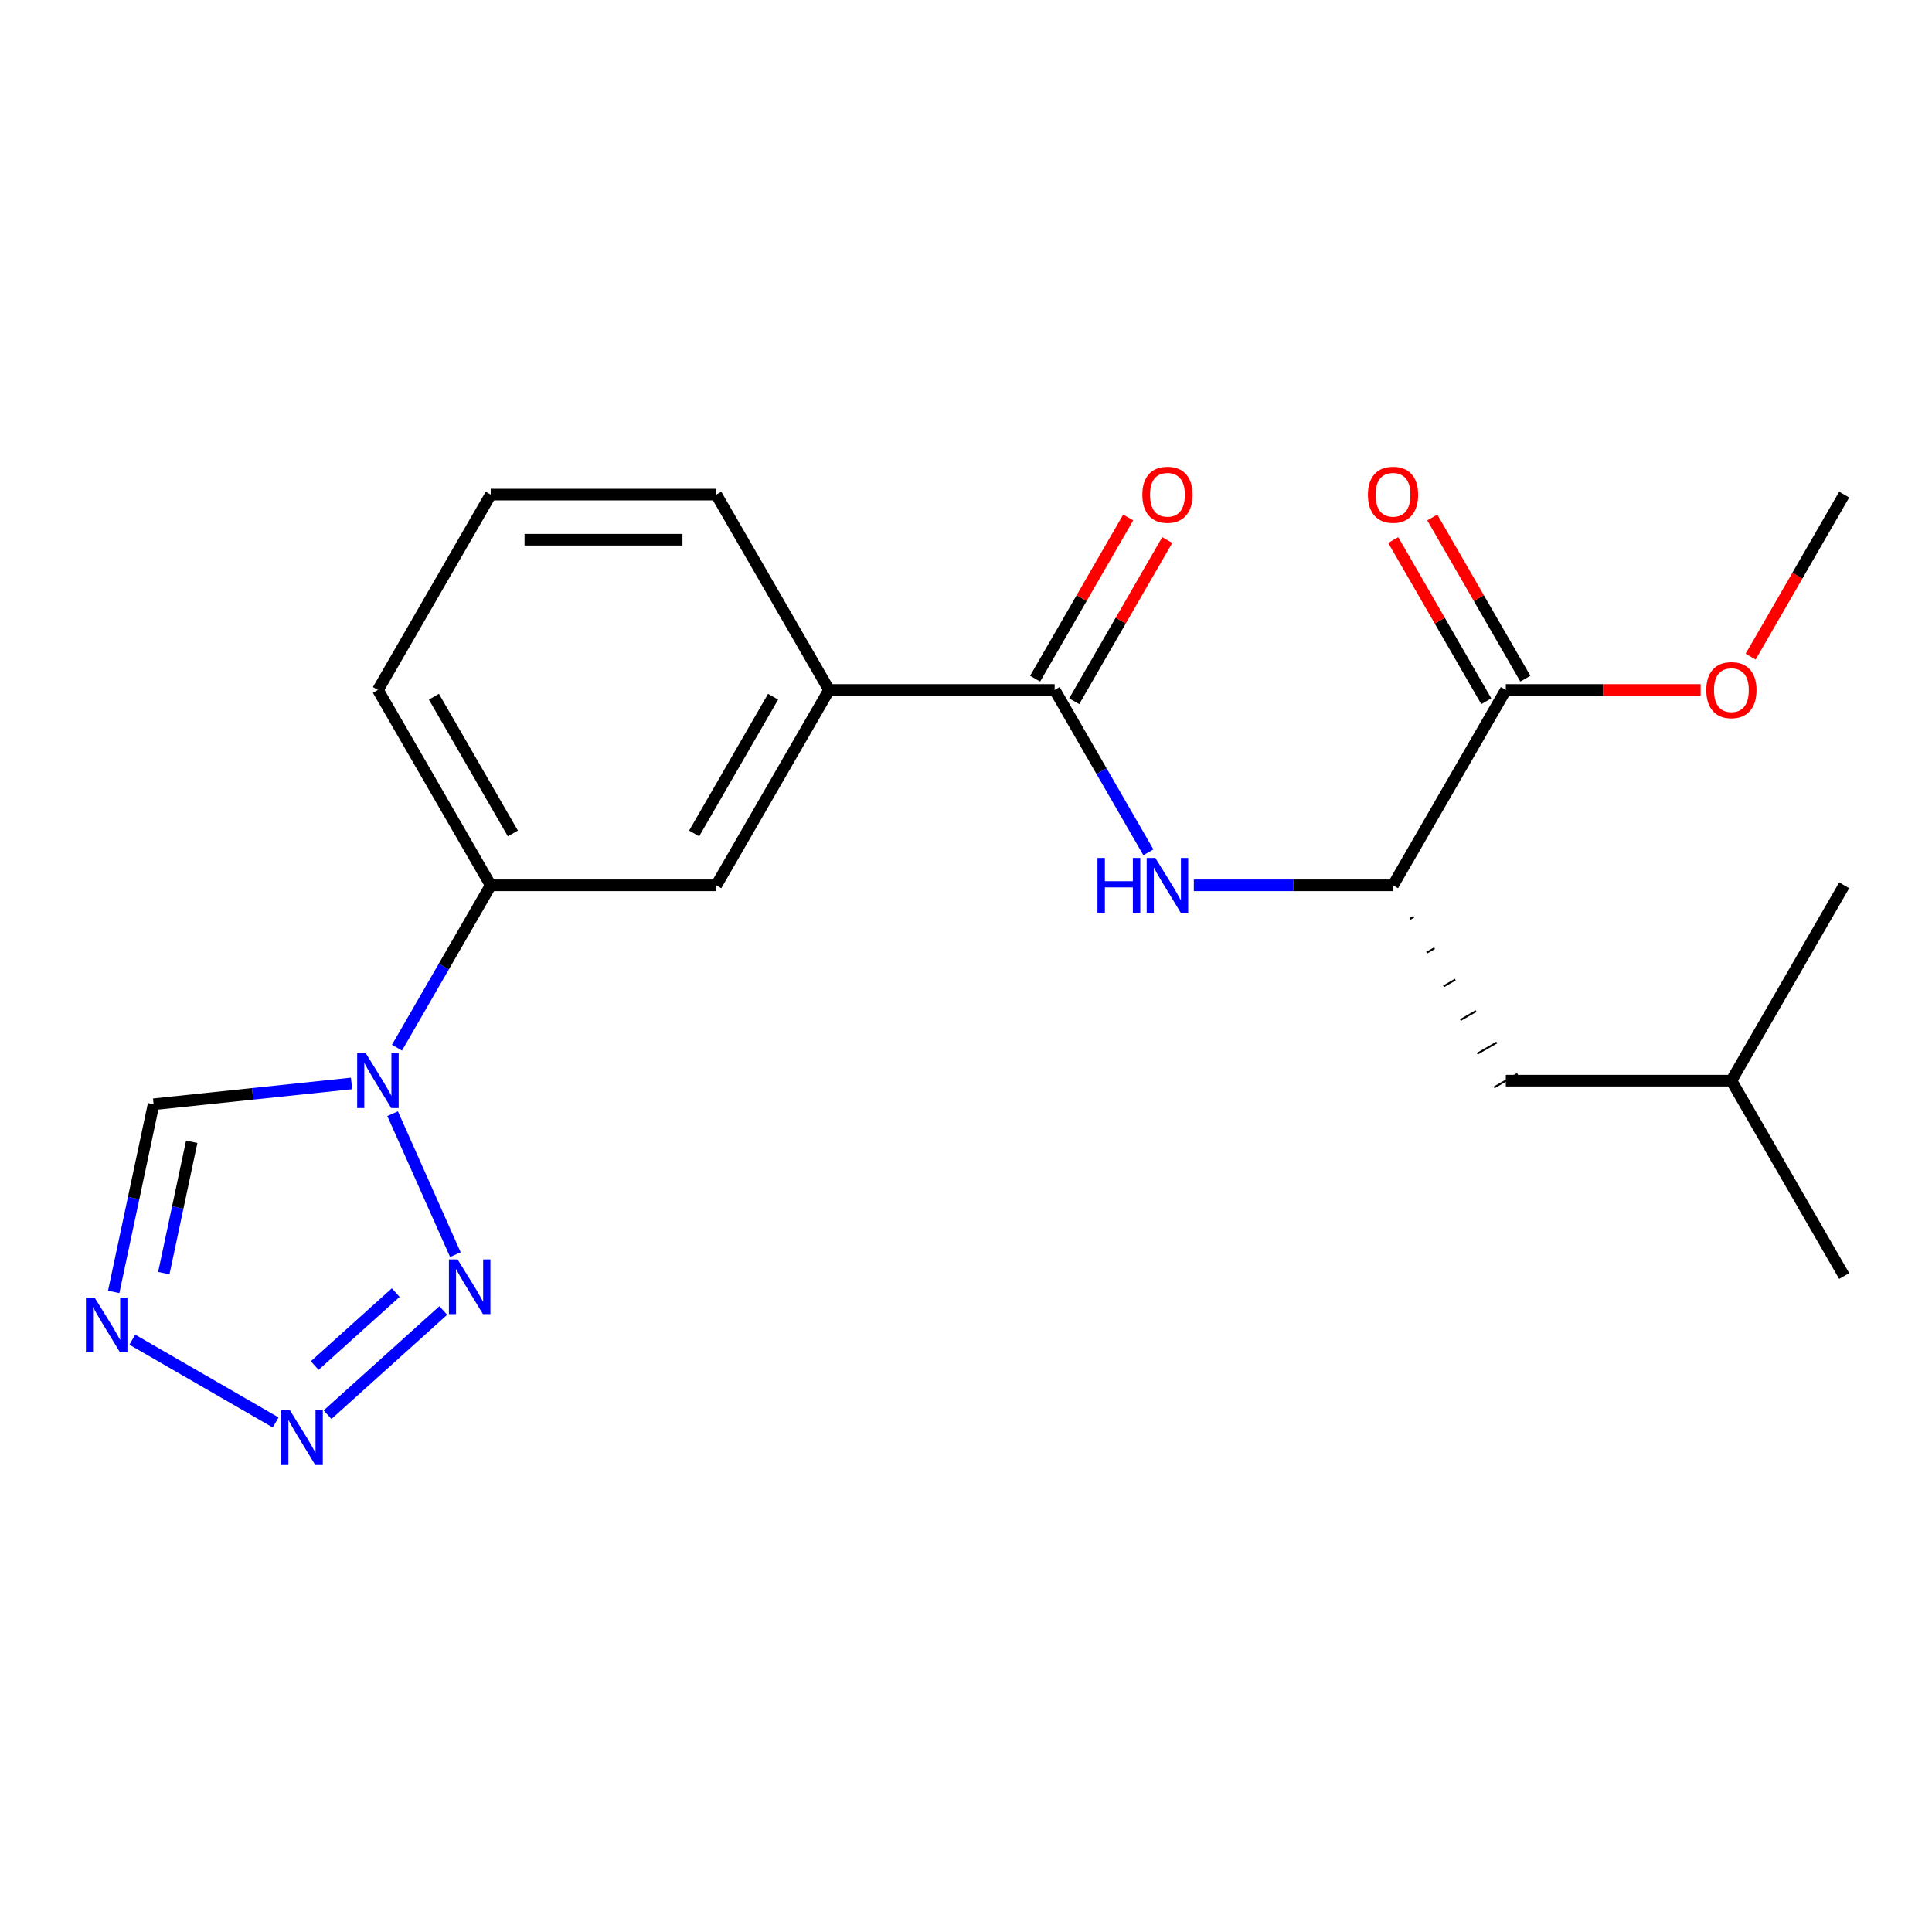 <?xml version='1.0' encoding='iso-8859-1'?>
<svg version='1.1' baseProfile='full'
              xmlns='http://www.w3.org/2000/svg'
                      xmlns:rdkit='http://www.rdkit.org/xml'
                      xmlns:xlink='http://www.w3.org/1999/xlink'
                  xml:space='preserve'
width='1000px' height='1000px' viewBox='0 0 1000 1000'>
<!-- END OF HEADER -->
<rect style='opacity:1.0;fill:#FFFFFF;stroke:none' width='1000' height='1000' x='0' y='0'> </rect>
<path class='bond-0' d='M 203.216,576.43 L 235.706,649.404' style='fill:none;fill-rule:evenodd;stroke:#0000FF;stroke-width:6px;stroke-linecap:butt;stroke-linejoin:miter;stroke-opacity:1' />
<path class='bond-4' d='M 181.953,560.787 L 130.723,566.171' style='fill:none;fill-rule:evenodd;stroke:#0000FF;stroke-width:6px;stroke-linecap:butt;stroke-linejoin:miter;stroke-opacity:1' />
<path class='bond-4' d='M 130.723,566.171 L 79.493,571.556' style='fill:none;fill-rule:evenodd;stroke:#000000;stroke-width:6px;stroke-linecap:butt;stroke-linejoin:miter;stroke-opacity:1' />
<path class='bond-7' d='M 205.473,542.272 L 229.732,500.254' style='fill:none;fill-rule:evenodd;stroke:#0000FF;stroke-width:6px;stroke-linecap:butt;stroke-linejoin:miter;stroke-opacity:1' />
<path class='bond-7' d='M 229.732,500.254 L 253.991,458.235' style='fill:none;fill-rule:evenodd;stroke:#000000;stroke-width:6px;stroke-linecap:butt;stroke-linejoin:miter;stroke-opacity:1' />
<path class='bond-1' d='M 229.443,678.315 L 169.533,732.258' style='fill:none;fill-rule:evenodd;stroke:#0000FF;stroke-width:6px;stroke-linecap:butt;stroke-linejoin:miter;stroke-opacity:1' />
<path class='bond-1' d='M 204.831,669.052 L 162.894,706.813' style='fill:none;fill-rule:evenodd;stroke:#0000FF;stroke-width:6px;stroke-linecap:butt;stroke-linejoin:miter;stroke-opacity:1' />
<path class='bond-22' d='M 142.674,736.257 L 68.482,693.422' style='fill:none;fill-rule:evenodd;stroke:#0000FF;stroke-width:6px;stroke-linecap:butt;stroke-linejoin:miter;stroke-opacity:1' />
<path class='bond-2' d='M 58.847,668.684 L 69.17,620.12' style='fill:none;fill-rule:evenodd;stroke:#0000FF;stroke-width:6px;stroke-linecap:butt;stroke-linejoin:miter;stroke-opacity:1' />
<path class='bond-2' d='M 69.17,620.12 L 79.493,571.556' style='fill:none;fill-rule:evenodd;stroke:#000000;stroke-width:6px;stroke-linecap:butt;stroke-linejoin:miter;stroke-opacity:1' />
<path class='bond-2' d='M 84.786,658.97 L 92.011,624.975' style='fill:none;fill-rule:evenodd;stroke:#0000FF;stroke-width:6px;stroke-linecap:butt;stroke-linejoin:miter;stroke-opacity:1' />
<path class='bond-2' d='M 92.011,624.975 L 99.237,590.98' style='fill:none;fill-rule:evenodd;stroke:#000000;stroke-width:6px;stroke-linecap:butt;stroke-linejoin:miter;stroke-opacity:1' />
<path class='bond-3' d='M 545.889,357.119 L 429.13,357.119' style='fill:none;fill-rule:evenodd;stroke:#000000;stroke-width:6px;stroke-linecap:butt;stroke-linejoin:miter;stroke-opacity:1' />
<path class='bond-5' d='M 545.889,357.119 L 570.148,399.137' style='fill:none;fill-rule:evenodd;stroke:#000000;stroke-width:6px;stroke-linecap:butt;stroke-linejoin:miter;stroke-opacity:1' />
<path class='bond-5' d='M 570.148,399.137 L 594.408,441.156' style='fill:none;fill-rule:evenodd;stroke:#0000FF;stroke-width:6px;stroke-linecap:butt;stroke-linejoin:miter;stroke-opacity:1' />
<path class='bond-11' d='M 556.001,362.957 L 580.087,321.238' style='fill:none;fill-rule:evenodd;stroke:#000000;stroke-width:6px;stroke-linecap:butt;stroke-linejoin:miter;stroke-opacity:1' />
<path class='bond-11' d='M 580.087,321.238 L 604.173,279.519' style='fill:none;fill-rule:evenodd;stroke:#FF0000;stroke-width:6px;stroke-linecap:butt;stroke-linejoin:miter;stroke-opacity:1' />
<path class='bond-11' d='M 535.777,351.281 L 559.864,309.562' style='fill:none;fill-rule:evenodd;stroke:#000000;stroke-width:6px;stroke-linecap:butt;stroke-linejoin:miter;stroke-opacity:1' />
<path class='bond-11' d='M 559.864,309.562 L 583.95,267.844' style='fill:none;fill-rule:evenodd;stroke:#FF0000;stroke-width:6px;stroke-linecap:butt;stroke-linejoin:miter;stroke-opacity:1' />
<path class='bond-6' d='M 617.927,458.235 L 669.477,458.235' style='fill:none;fill-rule:evenodd;stroke:#0000FF;stroke-width:6px;stroke-linecap:butt;stroke-linejoin:miter;stroke-opacity:1' />
<path class='bond-6' d='M 669.477,458.235 L 721.027,458.235' style='fill:none;fill-rule:evenodd;stroke:#000000;stroke-width:6px;stroke-linecap:butt;stroke-linejoin:miter;stroke-opacity:1' />
<path class='bond-8' d='M 721.027,458.235 L 779.407,357.119' style='fill:none;fill-rule:evenodd;stroke:#000000;stroke-width:6px;stroke-linecap:butt;stroke-linejoin:miter;stroke-opacity:1' />
<path class='bond-13' d='M 729.746,475.672 L 731.769,474.504' style='fill:none;fill-rule:evenodd;stroke:#000000;stroke-width:1.0px;stroke-linecap:butt;stroke-linejoin:miter;stroke-opacity:1' />
<path class='bond-13' d='M 738.465,493.108 L 742.51,490.773' style='fill:none;fill-rule:evenodd;stroke:#000000;stroke-width:1.0px;stroke-linecap:butt;stroke-linejoin:miter;stroke-opacity:1' />
<path class='bond-13' d='M 747.184,510.545 L 753.251,507.042' style='fill:none;fill-rule:evenodd;stroke:#000000;stroke-width:1.0px;stroke-linecap:butt;stroke-linejoin:miter;stroke-opacity:1' />
<path class='bond-13' d='M 755.902,527.981 L 763.992,523.311' style='fill:none;fill-rule:evenodd;stroke:#000000;stroke-width:1.0px;stroke-linecap:butt;stroke-linejoin:miter;stroke-opacity:1' />
<path class='bond-13' d='M 764.621,545.418 L 774.733,539.58' style='fill:none;fill-rule:evenodd;stroke:#000000;stroke-width:1.0px;stroke-linecap:butt;stroke-linejoin:miter;stroke-opacity:1' />
<path class='bond-13' d='M 773.34,562.854 L 785.474,555.848' style='fill:none;fill-rule:evenodd;stroke:#000000;stroke-width:1.0px;stroke-linecap:butt;stroke-linejoin:miter;stroke-opacity:1' />
<path class='bond-10' d='M 253.991,458.235 L 370.75,458.235' style='fill:none;fill-rule:evenodd;stroke:#000000;stroke-width:6px;stroke-linecap:butt;stroke-linejoin:miter;stroke-opacity:1' />
<path class='bond-15' d='M 253.991,458.235 L 195.612,357.119' style='fill:none;fill-rule:evenodd;stroke:#000000;stroke-width:6px;stroke-linecap:butt;stroke-linejoin:miter;stroke-opacity:1' />
<path class='bond-15' d='M 265.458,431.392 L 224.592,360.61' style='fill:none;fill-rule:evenodd;stroke:#000000;stroke-width:6px;stroke-linecap:butt;stroke-linejoin:miter;stroke-opacity:1' />
<path class='bond-12' d='M 789.519,351.281 L 765.432,309.562' style='fill:none;fill-rule:evenodd;stroke:#000000;stroke-width:6px;stroke-linecap:butt;stroke-linejoin:miter;stroke-opacity:1' />
<path class='bond-12' d='M 765.432,309.562 L 741.346,267.844' style='fill:none;fill-rule:evenodd;stroke:#FF0000;stroke-width:6px;stroke-linecap:butt;stroke-linejoin:miter;stroke-opacity:1' />
<path class='bond-12' d='M 769.295,362.957 L 745.209,321.238' style='fill:none;fill-rule:evenodd;stroke:#000000;stroke-width:6px;stroke-linecap:butt;stroke-linejoin:miter;stroke-opacity:1' />
<path class='bond-12' d='M 745.209,321.238 L 721.123,279.519' style='fill:none;fill-rule:evenodd;stroke:#FF0000;stroke-width:6px;stroke-linecap:butt;stroke-linejoin:miter;stroke-opacity:1' />
<path class='bond-14' d='M 779.407,357.119 L 829.827,357.119' style='fill:none;fill-rule:evenodd;stroke:#000000;stroke-width:6px;stroke-linecap:butt;stroke-linejoin:miter;stroke-opacity:1' />
<path class='bond-14' d='M 829.827,357.119 L 880.247,357.119' style='fill:none;fill-rule:evenodd;stroke:#FF0000;stroke-width:6px;stroke-linecap:butt;stroke-linejoin:miter;stroke-opacity:1' />
<path class='bond-9' d='M 429.13,357.119 L 370.75,458.235' style='fill:none;fill-rule:evenodd;stroke:#000000;stroke-width:6px;stroke-linecap:butt;stroke-linejoin:miter;stroke-opacity:1' />
<path class='bond-9' d='M 400.15,360.61 L 359.284,431.392' style='fill:none;fill-rule:evenodd;stroke:#000000;stroke-width:6px;stroke-linecap:butt;stroke-linejoin:miter;stroke-opacity:1' />
<path class='bond-23' d='M 429.13,357.119 L 370.75,256.003' style='fill:none;fill-rule:evenodd;stroke:#000000;stroke-width:6px;stroke-linecap:butt;stroke-linejoin:miter;stroke-opacity:1' />
<path class='bond-18' d='M 779.407,559.351 L 896.166,559.351' style='fill:none;fill-rule:evenodd;stroke:#000000;stroke-width:6px;stroke-linecap:butt;stroke-linejoin:miter;stroke-opacity:1' />
<path class='bond-19' d='M 906.119,339.88 L 930.332,297.941' style='fill:none;fill-rule:evenodd;stroke:#FF0000;stroke-width:6px;stroke-linecap:butt;stroke-linejoin:miter;stroke-opacity:1' />
<path class='bond-19' d='M 930.332,297.941 L 954.545,256.003' style='fill:none;fill-rule:evenodd;stroke:#000000;stroke-width:6px;stroke-linecap:butt;stroke-linejoin:miter;stroke-opacity:1' />
<path class='bond-17' d='M 195.612,357.119 L 253.991,256.003' style='fill:none;fill-rule:evenodd;stroke:#000000;stroke-width:6px;stroke-linecap:butt;stroke-linejoin:miter;stroke-opacity:1' />
<path class='bond-16' d='M 370.75,256.003 L 253.991,256.003' style='fill:none;fill-rule:evenodd;stroke:#000000;stroke-width:6px;stroke-linecap:butt;stroke-linejoin:miter;stroke-opacity:1' />
<path class='bond-16' d='M 353.237,279.354 L 271.505,279.354' style='fill:none;fill-rule:evenodd;stroke:#000000;stroke-width:6px;stroke-linecap:butt;stroke-linejoin:miter;stroke-opacity:1' />
<path class='bond-20' d='M 896.166,559.351 L 954.545,660.468' style='fill:none;fill-rule:evenodd;stroke:#000000;stroke-width:6px;stroke-linecap:butt;stroke-linejoin:miter;stroke-opacity:1' />
<path class='bond-21' d='M 896.166,559.351 L 954.545,458.235' style='fill:none;fill-rule:evenodd;stroke:#000000;stroke-width:6px;stroke-linecap:butt;stroke-linejoin:miter;stroke-opacity:1' />
<path  class='atom-0' d='M 189.352 545.191
L 198.632 560.191
Q 199.552 561.671, 201.032 564.351
Q 202.512 567.031, 202.592 567.191
L 202.592 545.191
L 206.352 545.191
L 206.352 573.511
L 202.472 573.511
L 192.512 557.111
Q 191.352 555.191, 190.112 552.991
Q 188.912 550.791, 188.552 550.111
L 188.552 573.511
L 184.872 573.511
L 184.872 545.191
L 189.352 545.191
' fill='#0000FF'/>
<path  class='atom-1' d='M 236.842 651.856
L 246.122 666.856
Q 247.042 668.336, 248.522 671.016
Q 250.002 673.696, 250.082 673.856
L 250.082 651.856
L 253.842 651.856
L 253.842 680.176
L 249.962 680.176
L 240.002 663.776
Q 238.842 661.856, 237.602 659.656
Q 236.402 657.456, 236.042 656.776
L 236.042 680.176
L 232.362 680.176
L 232.362 651.856
L 236.842 651.856
' fill='#0000FF'/>
<path  class='atom-2' d='M 150.073 729.983
L 159.353 744.983
Q 160.273 746.463, 161.753 749.143
Q 163.233 751.823, 163.313 751.983
L 163.313 729.983
L 167.073 729.983
L 167.073 758.303
L 163.193 758.303
L 153.233 741.903
Q 152.073 739.983, 150.833 737.783
Q 149.633 735.583, 149.273 734.903
L 149.273 758.303
L 145.593 758.303
L 145.593 729.983
L 150.073 729.983
' fill='#0000FF'/>
<path  class='atom-3' d='M 48.957 671.603
L 58.237 686.603
Q 59.157 688.083, 60.637 690.763
Q 62.117 693.443, 62.197 693.603
L 62.197 671.603
L 65.957 671.603
L 65.957 699.923
L 62.077 699.923
L 52.117 683.523
Q 50.957 681.603, 49.717 679.403
Q 48.517 677.203, 48.157 676.523
L 48.157 699.923
L 44.477 699.923
L 44.477 671.603
L 48.957 671.603
' fill='#0000FF'/>
<path  class='atom-6' d='M 568.048 444.075
L 571.888 444.075
L 571.888 456.115
L 586.368 456.115
L 586.368 444.075
L 590.208 444.075
L 590.208 472.395
L 586.368 472.395
L 586.368 459.315
L 571.888 459.315
L 571.888 472.395
L 568.048 472.395
L 568.048 444.075
' fill='#0000FF'/>
<path  class='atom-6' d='M 598.008 444.075
L 607.288 459.075
Q 608.208 460.555, 609.688 463.235
Q 611.168 465.915, 611.248 466.075
L 611.248 444.075
L 615.008 444.075
L 615.008 472.395
L 611.128 472.395
L 601.168 455.995
Q 600.008 454.075, 598.768 451.875
Q 597.568 449.675, 597.208 448.995
L 597.208 472.395
L 593.528 472.395
L 593.528 444.075
L 598.008 444.075
' fill='#0000FF'/>
<path  class='atom-12' d='M 591.268 256.083
Q 591.268 249.283, 594.628 245.483
Q 597.988 241.683, 604.268 241.683
Q 610.548 241.683, 613.908 245.483
Q 617.268 249.283, 617.268 256.083
Q 617.268 262.963, 613.868 266.883
Q 610.468 270.763, 604.268 270.763
Q 598.028 270.763, 594.628 266.883
Q 591.268 263.003, 591.268 256.083
M 604.268 267.563
Q 608.588 267.563, 610.908 264.683
Q 613.268 261.763, 613.268 256.083
Q 613.268 250.523, 610.908 247.723
Q 608.588 244.883, 604.268 244.883
Q 599.948 244.883, 597.588 247.683
Q 595.268 250.483, 595.268 256.083
Q 595.268 261.803, 597.588 264.683
Q 599.948 267.563, 604.268 267.563
' fill='#FF0000'/>
<path  class='atom-13' d='M 708.027 256.083
Q 708.027 249.283, 711.387 245.483
Q 714.747 241.683, 721.027 241.683
Q 727.307 241.683, 730.667 245.483
Q 734.027 249.283, 734.027 256.083
Q 734.027 262.963, 730.627 266.883
Q 727.227 270.763, 721.027 270.763
Q 714.787 270.763, 711.387 266.883
Q 708.027 263.003, 708.027 256.083
M 721.027 267.563
Q 725.347 267.563, 727.667 264.683
Q 730.027 261.763, 730.027 256.083
Q 730.027 250.523, 727.667 247.723
Q 725.347 244.883, 721.027 244.883
Q 716.707 244.883, 714.347 247.683
Q 712.027 250.483, 712.027 256.083
Q 712.027 261.803, 714.347 264.683
Q 716.707 267.563, 721.027 267.563
' fill='#FF0000'/>
<path  class='atom-15' d='M 883.166 357.199
Q 883.166 350.399, 886.526 346.599
Q 889.886 342.799, 896.166 342.799
Q 902.446 342.799, 905.806 346.599
Q 909.166 350.399, 909.166 357.199
Q 909.166 364.079, 905.766 367.999
Q 902.366 371.879, 896.166 371.879
Q 889.926 371.879, 886.526 367.999
Q 883.166 364.119, 883.166 357.199
M 896.166 368.679
Q 900.486 368.679, 902.806 365.799
Q 905.166 362.879, 905.166 357.199
Q 905.166 351.639, 902.806 348.839
Q 900.486 345.999, 896.166 345.999
Q 891.846 345.999, 889.486 348.799
Q 887.166 351.599, 887.166 357.199
Q 887.166 362.919, 889.486 365.799
Q 891.846 368.679, 896.166 368.679
' fill='#FF0000'/>
</svg>

